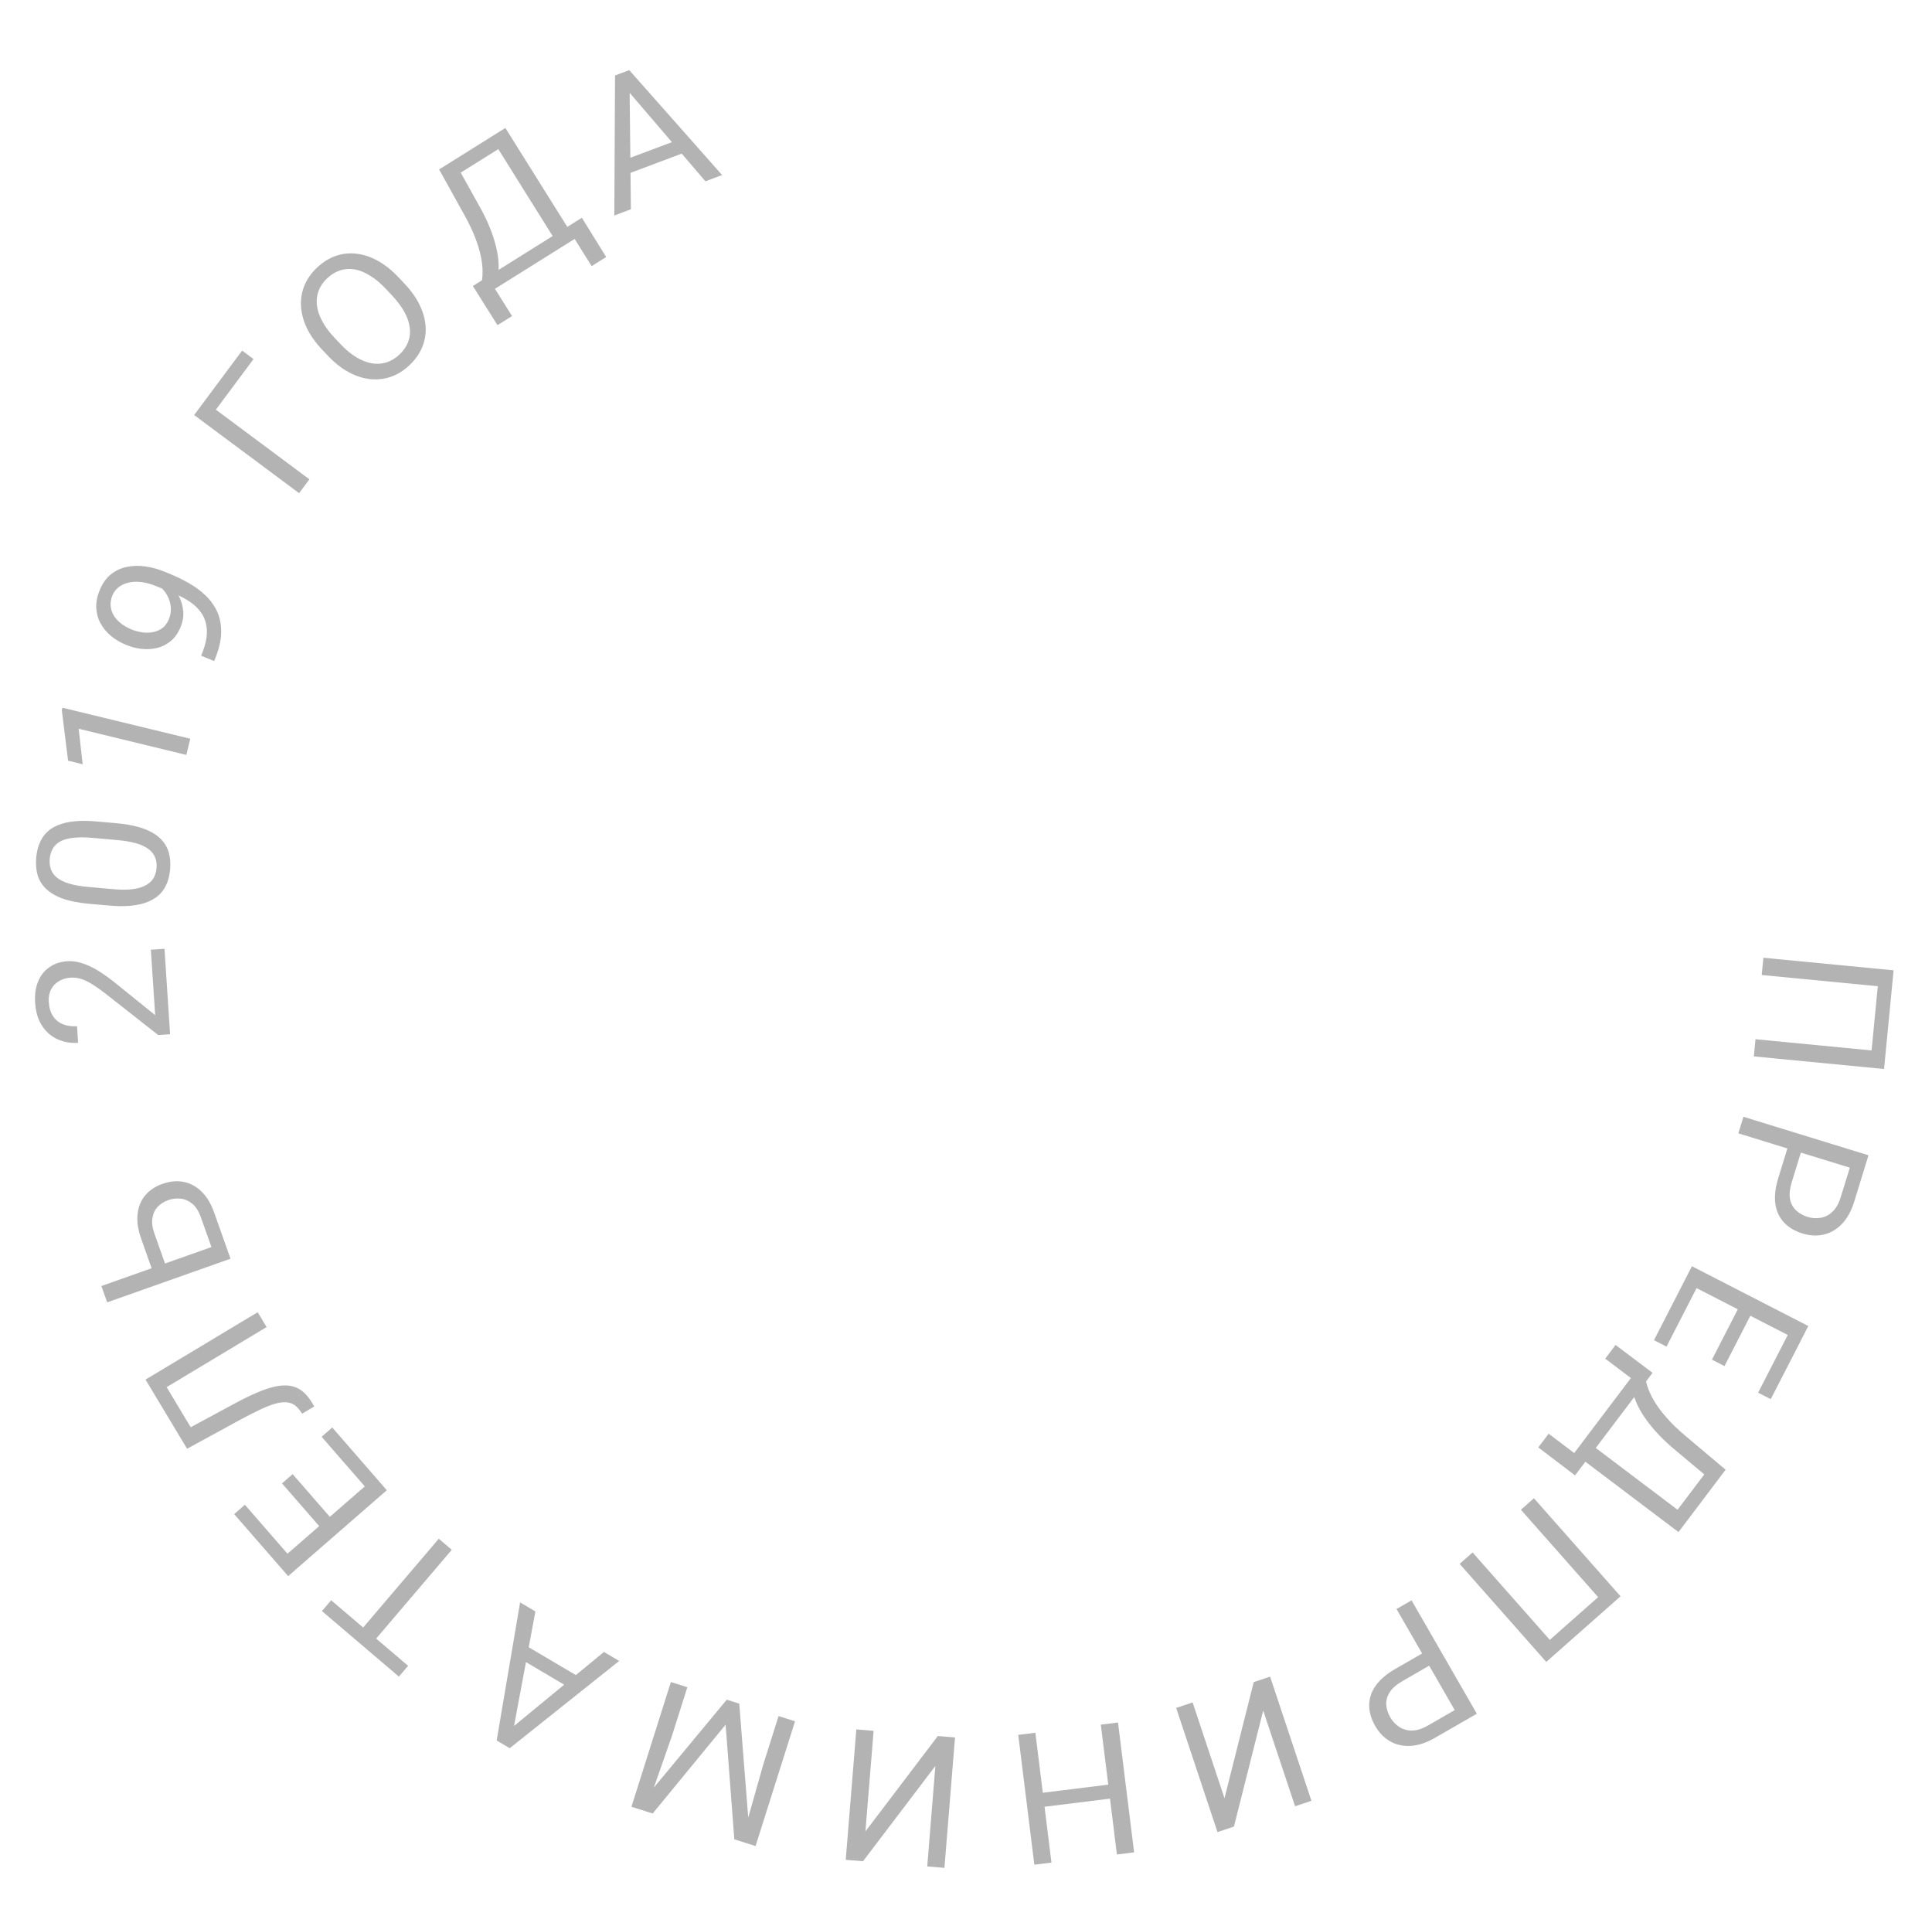 <?xml version="1.0" encoding="UTF-8"?> <svg xmlns="http://www.w3.org/2000/svg" width="73" height="72" viewBox="0 0 73 72" fill="none"><path d="M71.188 40.386L66.268 39.91L66.331 39.261L70.717 39.685L70.952 37.259L66.566 36.835L66.629 36.183L71.549 36.658L71.188 40.386Z" fill="black" fill-opacity="0.3"></path><path d="M67.192 44.504L67.581 43.242L68.09 43.398L67.701 44.66C67.626 44.905 67.604 45.115 67.635 45.29C67.667 45.466 67.741 45.609 67.858 45.721C67.974 45.835 68.121 45.919 68.299 45.974C68.461 46.024 68.624 46.035 68.789 46.008C68.953 45.983 69.102 45.907 69.235 45.783C69.37 45.659 69.476 45.474 69.551 45.23L69.895 44.114L65.683 42.817L65.876 42.191L70.6 43.645L70.064 45.388C69.954 45.745 69.799 46.028 69.6 46.236C69.401 46.445 69.172 46.579 68.914 46.639C68.659 46.7 68.391 46.688 68.112 46.602C67.81 46.509 67.571 46.365 67.396 46.172C67.221 45.978 67.115 45.741 67.079 45.46C67.044 45.179 67.082 44.861 67.192 44.504Z" fill="black" fill-opacity="0.3"></path><path d="M62.969 50.874L62.495 50.631L63.691 48.302L64.165 48.546L62.969 50.874ZM68.027 50.679L63.63 48.42L63.929 47.837L68.326 50.096L68.027 50.679ZM65.159 51.61L64.685 51.367L65.723 49.346L66.197 49.59L65.159 51.61ZM66.907 52.859L66.43 52.614L67.61 50.316L68.088 50.561L66.907 52.859Z" fill="black" fill-opacity="0.3"></path><path d="M59.856 55.284L59.43 54.963L61.686 51.978L62.111 52.3L59.856 55.284ZM62.048 52.383L60.653 51.329L61.044 50.812L62.441 51.864L62.048 52.383ZM59.512 55.739L58.124 54.682L58.515 54.164L59.907 55.217L59.512 55.739ZM63.761 57.431L63.333 57.108L64.639 55.38L65.067 55.703L63.761 57.431ZM63.421 57.881L59.477 54.901L59.87 54.381L63.814 57.361L63.421 57.881ZM65.202 55.525L64.807 56.047L63.281 54.767C63.051 54.576 62.847 54.386 62.671 54.199C62.497 54.014 62.346 53.833 62.218 53.657C62.09 53.48 61.984 53.31 61.902 53.145C61.821 52.982 61.761 52.828 61.721 52.681C61.683 52.536 61.664 52.4 61.664 52.272C61.664 52.148 61.683 52.035 61.719 51.935L61.899 51.697L62.324 52.018L62.197 52.186C62.212 52.271 62.245 52.38 62.296 52.511C62.345 52.645 62.423 52.799 62.53 52.973C62.637 53.151 62.783 53.345 62.97 53.557C63.154 53.77 63.391 53.998 63.678 54.241L65.202 55.525Z" fill="black" fill-opacity="0.3"></path><path d="M58.425 62.786L55.152 59.082L55.641 58.651L58.558 61.953L60.385 60.339L57.467 57.037L57.959 56.603L61.231 60.307L58.425 62.786Z" fill="black" fill-opacity="0.3"></path><path d="M52.722 63.05L53.867 62.391L54.133 62.852L52.988 63.512C52.767 63.639 52.608 63.778 52.511 63.928C52.414 64.077 52.371 64.233 52.38 64.395C52.388 64.557 52.438 64.719 52.531 64.88C52.615 65.027 52.727 65.147 52.867 65.239C53.004 65.332 53.164 65.379 53.346 65.378C53.53 65.379 53.733 65.316 53.954 65.189L54.966 64.606L52.767 60.787L53.335 60.46L55.802 64.743L54.222 65.653C53.898 65.84 53.593 65.941 53.304 65.958C53.017 65.975 52.758 65.918 52.528 65.787C52.299 65.657 52.112 65.466 51.966 65.213C51.808 64.938 51.731 64.671 51.735 64.41C51.739 64.149 51.823 63.903 51.988 63.672C52.154 63.444 52.399 63.236 52.722 63.05Z" fill="black" fill-opacity="0.3"></path><path d="M47.73 64.624L46.624 69.007L46.002 69.214L44.441 64.524L45.063 64.317L46.267 67.935L47.372 63.549L47.991 63.343L49.552 68.033L48.934 68.239L47.73 64.624Z" fill="black" fill-opacity="0.3"></path><path d="M39.386 68.268L39.321 67.739L41.976 67.41L42.041 67.939L39.386 68.268ZM42.202 70.061L41.594 65.155L42.244 65.075L42.852 69.98L42.202 70.061ZM39.082 70.447L38.474 65.542L39.121 65.462L39.729 70.367L39.082 70.447Z" fill="black" fill-opacity="0.3"></path><path d="M35.343 66.716L32.609 70.316L31.956 70.263L32.356 65.336L33.009 65.389L32.7 69.189L35.435 65.586L36.085 65.639L35.685 70.566L35.035 70.513L35.343 66.716Z" fill="black" fill-opacity="0.3"></path><path d="M28.352 69.679L27.746 69.488L27.417 65.157L24.662 68.512L24.053 68.32L27.46 64.213L27.932 64.362L28.352 69.679ZM28.549 69.742L28.015 69.573L28.837 66.671L29.418 64.832L30.04 65.029L28.549 69.742ZM24.393 68.427L23.859 68.258L25.349 63.545L25.971 63.742L25.389 65.581L24.393 68.427Z" fill="black" fill-opacity="0.3"></path><path d="M19.12 65.455L22.82 62.409L23.396 62.749L19.26 66.046L18.889 65.827L19.12 65.455ZM20.23 60.879L19.351 65.592L19.137 65.974L18.766 65.754L19.652 60.537L20.23 60.879ZM19.373 62.497L19.646 62.036L22.037 63.448L21.764 63.91L19.373 62.497Z" fill="black" fill-opacity="0.3"></path><path d="M13.374 61.895L16.579 58.132L17.07 58.55L13.865 62.313L13.374 61.895ZM12.164 60.865L12.512 60.456L15.42 62.933L15.072 63.341L12.164 60.865Z" fill="black" fill-opacity="0.3"></path><path d="M12.152 54.28L12.554 53.93L14.273 55.905L13.871 56.255L12.152 54.28ZM10.458 59.05L14.186 55.805L14.616 56.299L10.888 59.545L10.458 59.05ZM10.656 56.042L11.058 55.692L12.549 57.405L12.147 57.755L10.656 56.042ZM8.848 57.202L9.253 56.849L10.949 58.798L10.544 59.15L8.848 57.202Z" fill="black" fill-opacity="0.3"></path><path d="M5.789 52.603L6.249 52.327L7.413 54.265L6.953 54.541L5.789 52.603ZM5.499 52.12L9.736 49.575L10.073 50.136L5.836 52.682L5.499 52.12ZM7.069 54.733L6.733 54.175L8.866 53.024C9.173 52.858 9.453 52.721 9.708 52.613C9.959 52.505 10.189 52.427 10.396 52.382C10.602 52.337 10.789 52.328 10.958 52.354C11.124 52.38 11.275 52.445 11.411 52.548C11.546 52.65 11.67 52.794 11.783 52.983L11.874 53.134L11.417 53.408L11.338 53.297C11.265 53.193 11.185 53.115 11.098 53.062C11.007 53.008 10.903 52.979 10.785 52.976C10.666 52.971 10.528 52.992 10.371 53.039C10.214 53.085 10.032 53.158 9.825 53.256C9.614 53.354 9.373 53.476 9.102 53.623L7.069 54.733Z" fill="black" fill-opacity="0.3"></path><path d="M5.781 48.06L5.332 46.79C5.211 46.448 5.166 46.14 5.199 45.864C5.229 45.59 5.324 45.355 5.486 45.161C5.648 44.967 5.867 44.821 6.142 44.724C6.347 44.651 6.546 44.619 6.741 44.627C6.934 44.636 7.117 44.685 7.291 44.775C7.462 44.865 7.616 44.997 7.754 45.169C7.89 45.342 8.003 45.556 8.093 45.812L8.71 47.553L4.05 49.202L3.831 48.585L7.989 47.113L7.591 45.99C7.51 45.762 7.403 45.592 7.27 45.48C7.134 45.368 6.986 45.302 6.826 45.285C6.666 45.267 6.509 45.285 6.353 45.341C6.197 45.396 6.066 45.479 5.959 45.592C5.852 45.704 5.786 45.845 5.76 46.015C5.731 46.184 5.756 46.382 5.837 46.611L6.287 47.881L5.781 48.06Z" fill="black" fill-opacity="0.3"></path><path d="M5.7 35.879L6.215 35.845L6.427 39.073L5.977 39.103L4.072 37.605C3.837 37.421 3.64 37.28 3.479 37.181C3.316 37.081 3.172 37.013 3.047 36.978C2.92 36.941 2.792 36.927 2.664 36.936C2.501 36.946 2.356 36.99 2.23 37.066C2.101 37.14 2.001 37.245 1.931 37.378C1.86 37.512 1.831 37.671 1.843 37.854C1.857 38.073 1.912 38.253 2.007 38.394C2.101 38.533 2.225 38.634 2.381 38.696C2.537 38.758 2.713 38.783 2.91 38.77L2.951 39.397C2.673 39.415 2.415 39.371 2.177 39.264C1.939 39.157 1.744 38.989 1.593 38.758C1.439 38.528 1.351 38.238 1.328 37.888C1.307 37.576 1.345 37.306 1.441 37.077C1.535 36.849 1.678 36.669 1.869 36.539C2.057 36.406 2.284 36.331 2.548 36.314C2.692 36.304 2.841 36.319 2.993 36.359C3.143 36.397 3.294 36.454 3.447 36.53C3.599 36.604 3.75 36.693 3.9 36.797C4.049 36.898 4.197 37.007 4.343 37.125L5.863 38.352L5.7 35.879Z" fill="black" fill-opacity="0.3"></path><path d="M3.644 31.034L4.395 31.1C4.798 31.136 5.135 31.203 5.406 31.299C5.677 31.396 5.891 31.52 6.048 31.67C6.205 31.82 6.313 31.995 6.373 32.193C6.431 32.389 6.449 32.607 6.428 32.846C6.411 33.035 6.371 33.208 6.31 33.363C6.248 33.519 6.16 33.657 6.045 33.776C5.928 33.893 5.781 33.989 5.603 34.064C5.426 34.139 5.215 34.19 4.97 34.216C4.724 34.242 4.44 34.24 4.118 34.211L3.367 34.145C2.964 34.109 2.629 34.043 2.362 33.946C2.096 33.848 1.887 33.723 1.734 33.573C1.58 33.423 1.474 33.25 1.419 33.055C1.364 32.856 1.347 32.639 1.368 32.403C1.385 32.211 1.424 32.037 1.486 31.881C1.546 31.723 1.632 31.585 1.744 31.468C1.855 31.351 1.997 31.255 2.172 31.182C2.345 31.107 2.552 31.056 2.796 31.03C3.039 31.004 3.322 31.005 3.644 31.034ZM4.44 31.738L3.483 31.653C3.262 31.634 3.067 31.63 2.898 31.642C2.727 31.652 2.579 31.676 2.455 31.715C2.331 31.754 2.229 31.809 2.147 31.879C2.066 31.947 2.005 32.029 1.962 32.125C1.917 32.218 1.89 32.326 1.879 32.448C1.866 32.597 1.882 32.731 1.928 32.851C1.972 32.971 2.05 33.075 2.163 33.165C2.275 33.252 2.427 33.325 2.617 33.383C2.807 33.441 3.041 33.482 3.318 33.506L4.275 33.592C4.496 33.611 4.692 33.616 4.864 33.606C5.035 33.594 5.185 33.568 5.314 33.527C5.44 33.486 5.546 33.432 5.632 33.364C5.717 33.297 5.783 33.217 5.83 33.123C5.875 33.027 5.903 32.919 5.914 32.8C5.927 32.647 5.91 32.51 5.861 32.39C5.813 32.27 5.73 32.166 5.613 32.078C5.494 31.988 5.338 31.915 5.145 31.859C4.95 31.803 4.715 31.763 4.44 31.738Z" fill="black" fill-opacity="0.3"></path><path d="M2.359 26.737L7.189 27.909L7.041 28.52L2.973 27.532L3.123 28.872L2.572 28.738L2.336 26.833L2.359 26.737Z" fill="black" fill-opacity="0.3"></path><path d="M7.599 24.773L7.623 24.713C7.761 24.378 7.825 24.087 7.817 23.838C7.808 23.59 7.748 23.377 7.635 23.199C7.522 23.021 7.375 22.87 7.193 22.746C7.009 22.622 6.811 22.517 6.6 22.43L5.899 22.143C5.692 22.058 5.498 22.006 5.317 21.988C5.137 21.968 4.975 21.978 4.832 22.017C4.689 22.054 4.568 22.113 4.469 22.195C4.369 22.277 4.296 22.376 4.248 22.493C4.193 22.627 4.171 22.759 4.181 22.888C4.191 23.014 4.229 23.134 4.295 23.246C4.362 23.357 4.453 23.458 4.567 23.549C4.682 23.64 4.815 23.716 4.968 23.779C5.104 23.835 5.243 23.872 5.384 23.891C5.526 23.91 5.662 23.906 5.793 23.879C5.924 23.852 6.041 23.799 6.144 23.722C6.245 23.641 6.325 23.53 6.382 23.39C6.436 23.26 6.46 23.128 6.456 22.995C6.451 22.858 6.423 22.728 6.371 22.604C6.317 22.477 6.245 22.364 6.153 22.265C6.063 22.165 5.957 22.085 5.837 22.026L5.95 21.749C6.124 21.82 6.282 21.925 6.423 22.064C6.563 22.2 6.677 22.357 6.766 22.535C6.854 22.713 6.907 22.901 6.924 23.098C6.939 23.295 6.906 23.49 6.827 23.683C6.735 23.909 6.611 24.087 6.455 24.216C6.299 24.345 6.126 24.433 5.936 24.48C5.746 24.525 5.551 24.536 5.349 24.515C5.146 24.491 4.952 24.44 4.765 24.364C4.547 24.274 4.356 24.16 4.19 24.022C4.024 23.883 3.894 23.724 3.798 23.546C3.7 23.366 3.647 23.172 3.637 22.962C3.628 22.751 3.672 22.529 3.767 22.296C3.874 22.035 4.018 21.833 4.198 21.692C4.378 21.55 4.58 21.458 4.803 21.415C5.027 21.37 5.26 21.365 5.503 21.401C5.745 21.436 5.982 21.502 6.215 21.597L6.425 21.683C6.662 21.78 6.896 21.895 7.128 22.026C7.359 22.155 7.568 22.308 7.755 22.485C7.942 22.66 8.091 22.864 8.201 23.097C8.309 23.33 8.361 23.597 8.357 23.898C8.352 24.197 8.272 24.536 8.116 24.915L8.092 24.975L7.599 24.773Z" fill="black" fill-opacity="0.3"></path><path d="M9.148 13.245L9.579 13.566L8.156 15.477L11.691 18.108L11.301 18.631L7.336 15.68L9.148 13.245Z" fill="black" fill-opacity="0.3"></path><path d="M15.061 10.479L15.275 10.706C15.53 10.976 15.725 11.25 15.859 11.527C15.993 11.805 16.068 12.079 16.082 12.348C16.097 12.617 16.053 12.876 15.95 13.122C15.848 13.367 15.688 13.593 15.469 13.8C15.256 14 15.024 14.145 14.772 14.234C14.521 14.321 14.26 14.351 13.989 14.324C13.719 14.295 13.447 14.207 13.175 14.06C12.902 13.913 12.638 13.704 12.384 13.434L12.169 13.207C11.915 12.937 11.722 12.663 11.59 12.386C11.459 12.105 11.387 11.829 11.374 11.558C11.36 11.285 11.403 11.026 11.505 10.781C11.608 10.534 11.766 10.311 11.978 10.111C12.197 9.904 12.432 9.757 12.683 9.67C12.935 9.581 13.196 9.553 13.466 9.585C13.736 9.613 14.005 9.703 14.275 9.853C14.544 10 14.806 10.209 15.061 10.479ZM14.804 11.151L14.585 10.919C14.383 10.705 14.182 10.536 13.982 10.414C13.784 10.29 13.59 10.211 13.401 10.178C13.211 10.146 13.028 10.158 12.852 10.215C12.677 10.271 12.514 10.371 12.361 10.515C12.212 10.655 12.105 10.811 12.04 10.982C11.975 11.151 11.953 11.332 11.973 11.525C11.995 11.716 12.06 11.916 12.17 12.124C12.279 12.332 12.434 12.543 12.636 12.757L12.855 12.989C13.059 13.205 13.262 13.374 13.465 13.497C13.666 13.618 13.864 13.695 14.056 13.728C14.249 13.757 14.432 13.745 14.605 13.691C14.779 13.635 14.941 13.537 15.089 13.398C15.244 13.252 15.354 13.093 15.42 12.922C15.486 12.751 15.507 12.571 15.483 12.381C15.46 12.188 15.393 11.989 15.28 11.784C15.166 11.578 15.007 11.367 14.804 11.151Z" fill="black" fill-opacity="0.3"></path><path d="M21.501 8.53L21.784 8.982L18.613 10.967L18.33 10.515L21.501 8.53ZM18.419 10.459L19.347 11.941L18.797 12.285L17.867 10.805L18.419 10.459ZM21.985 8.227L22.905 9.71L22.355 10.054L21.429 8.575L21.985 8.227ZM18.617 5.133L18.902 5.587L17.066 6.737L16.782 6.282L18.617 5.133ZM19.095 4.834L21.718 9.023L21.165 9.369L18.543 5.179L19.095 4.834ZM16.592 6.401L17.147 6.053L18.116 7.793C18.263 8.054 18.386 8.303 18.484 8.541C18.581 8.776 18.658 8.999 18.714 9.209C18.771 9.419 18.809 9.616 18.827 9.799C18.845 9.981 18.846 10.147 18.831 10.298C18.815 10.447 18.784 10.581 18.738 10.7C18.694 10.816 18.637 10.915 18.567 10.996L18.314 11.154L18.031 10.703L18.209 10.591C18.226 10.506 18.234 10.393 18.233 10.252C18.235 10.109 18.217 9.937 18.179 9.737C18.142 9.533 18.075 9.299 17.976 9.035C17.88 8.769 17.74 8.472 17.558 8.143L16.592 6.401Z" fill="black" fill-opacity="0.3"></path><path d="M23.787 3.113L23.838 7.906L23.212 8.141L23.239 2.851L23.643 2.7L23.787 3.113ZM26.654 6.849L23.536 3.208L23.373 2.801L23.777 2.65L27.284 6.613L26.654 6.849ZM25.932 5.166L26.12 5.668L23.52 6.644L23.332 6.142L25.932 5.166Z" fill="black" fill-opacity="0.3"></path></svg> 
